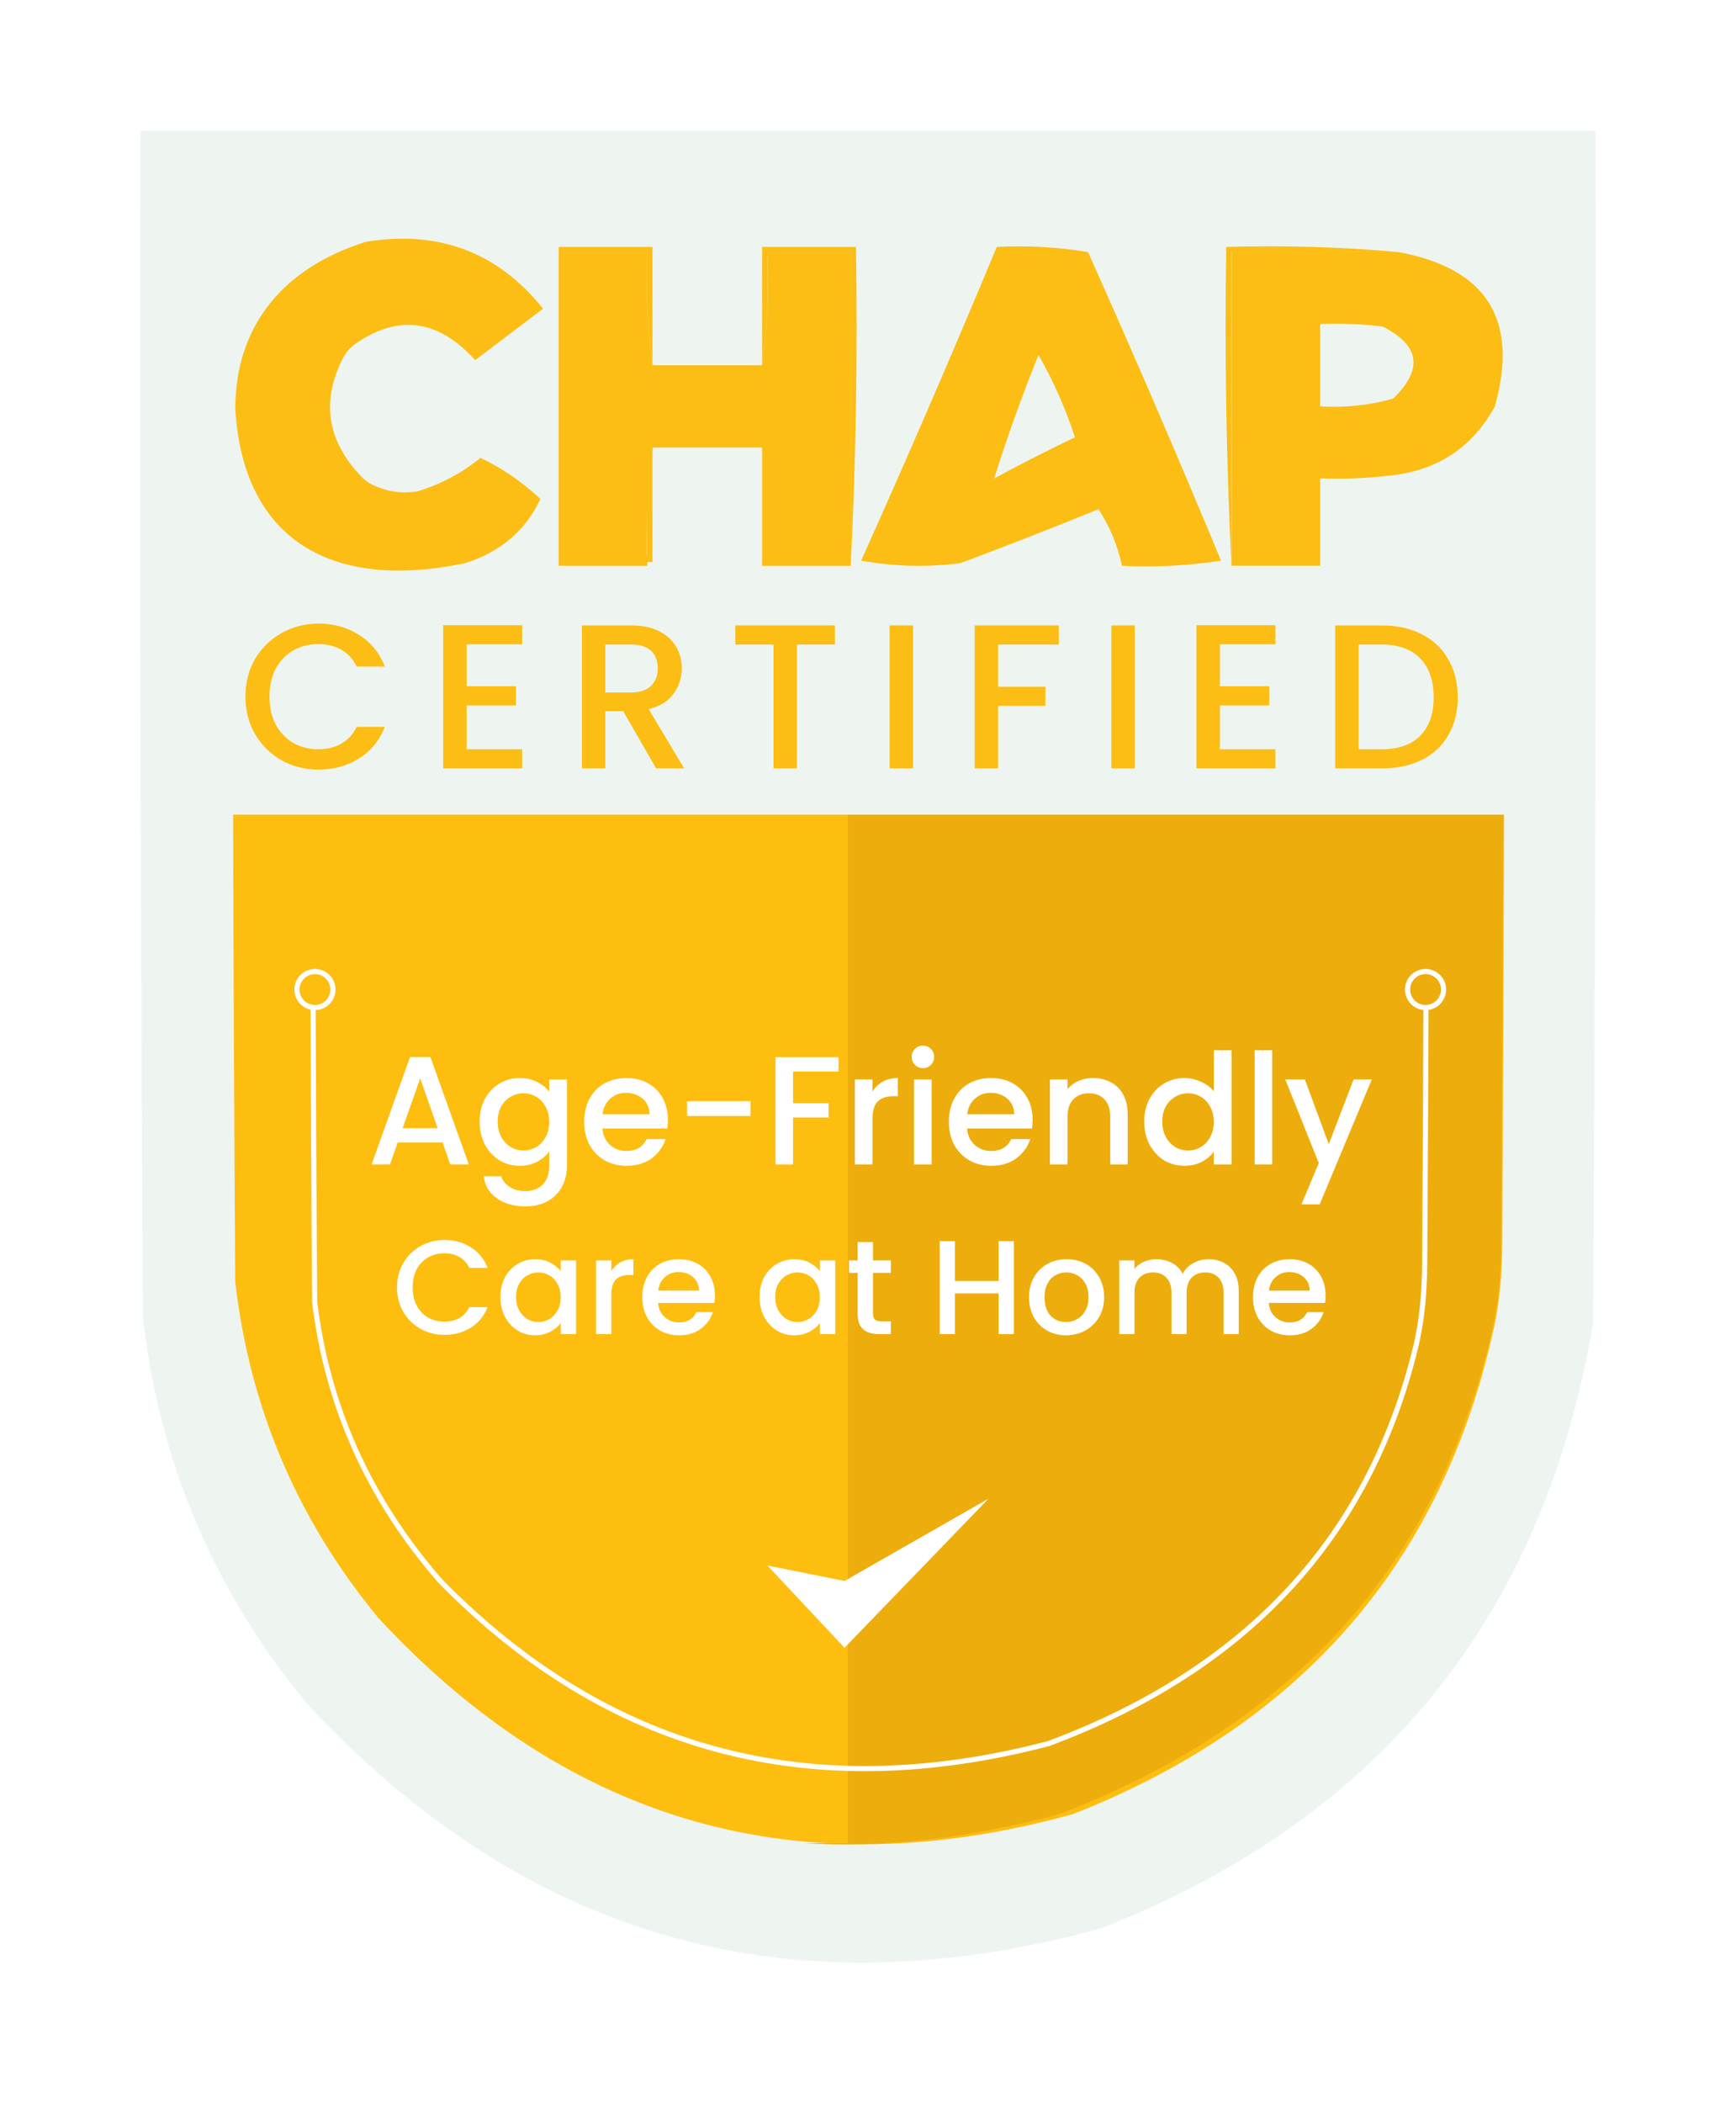 <svg width="109" height="132" viewBox="0 0 109 132" fill="none" xmlns="http://www.w3.org/2000/svg">
<g filter="url(#filter0_d_11095_315389)">
<path fill-rule="evenodd" clip-rule="evenodd" d="M8.819 5C39.273 5 69.728 5 100.182 5C100.236 29.966 100.182 54.932 100.02 79.898C96.907 98.327 86.63 110.971 69.189 117.831C49.666 123.23 33.041 118.549 19.311 103.788C13.466 96.726 10.022 88.655 8.98 79.575C8.819 54.717 8.765 29.859 8.819 5Z" fill="#EEF5F1"/>
<path fill-rule="evenodd" clip-rule="evenodd" d="M94.442 47.934H14.636C14.661 57.707 14.706 67.48 14.769 77.253C15.679 85.186 18.688 92.237 23.795 98.407C35.79 111.304 50.315 115.393 67.372 110.676C81.788 105.006 90.603 94.811 93.814 80.093C94.183 78.4 94.314 76.665 94.324 74.932C94.379 65.933 94.419 56.933 94.442 47.934ZM14.61 28.639C14.61 28.475 14.61 28.312 14.61 28.148V28.639Z" fill="#FDBE10"/>
<path fill-rule="evenodd" clip-rule="evenodd" d="M19.774 59.881C20.309 59.881 20.742 59.447 20.742 58.912C20.742 58.377 20.309 57.944 19.774 57.944C19.239 57.944 18.805 58.377 18.805 58.912C18.805 59.447 19.239 59.881 19.774 59.881ZM19.774 60.204C20.487 60.204 21.065 59.626 21.065 58.912C21.065 58.199 20.487 57.621 19.774 57.621C19.061 57.621 18.482 58.199 18.482 58.912C18.482 59.626 19.061 60.204 19.774 60.204Z" fill="white"/>
<path fill-rule="evenodd" clip-rule="evenodd" d="M50.444 112.509C55.526 112.799 60.873 112.191 66.487 110.684C81.316 105.023 90.391 94.853 93.713 80.173C94.107 78.433 94.245 76.646 94.256 74.863C94.313 65.889 94.353 56.915 94.376 47.941H53.239V112.509H50.444Z" fill="#EDAD0C"/>
<path d="M27.788 68.516H24.97L24.485 69.891H23.333L25.745 63.15H27.023L29.435 69.891H28.272L27.788 68.516ZM27.478 67.615L26.384 64.487L25.28 67.615H27.478Z" fill="white"/>
<path d="M32.633 64.468C33.047 64.468 33.411 64.551 33.728 64.719C34.05 64.881 34.302 65.084 34.483 65.329V64.555H35.597V69.978C35.597 70.469 35.494 70.905 35.287 71.286C35.08 71.673 34.78 71.977 34.386 72.196C33.999 72.416 33.534 72.525 32.992 72.525C32.269 72.525 31.668 72.354 31.19 72.012C30.712 71.676 30.441 71.218 30.377 70.637H31.471C31.555 70.915 31.733 71.137 32.004 71.305C32.281 71.48 32.611 71.567 32.992 71.567C33.437 71.567 33.795 71.431 34.067 71.16C34.344 70.889 34.483 70.495 34.483 69.978V69.087C34.296 69.339 34.041 69.552 33.718 69.727C33.402 69.894 33.04 69.978 32.633 69.978C32.168 69.978 31.742 69.862 31.355 69.63C30.974 69.391 30.67 69.061 30.444 68.642C30.225 68.216 30.115 67.735 30.115 67.199C30.115 66.663 30.225 66.188 30.444 65.775C30.67 65.362 30.974 65.042 31.355 64.816C31.742 64.584 32.168 64.468 32.633 64.468ZM34.483 67.218C34.483 66.85 34.406 66.53 34.251 66.259C34.102 65.988 33.905 65.781 33.66 65.639C33.414 65.497 33.15 65.426 32.866 65.426C32.582 65.426 32.317 65.497 32.072 65.639C31.826 65.775 31.626 65.978 31.471 66.249C31.323 66.514 31.248 66.831 31.248 67.199C31.248 67.567 31.323 67.889 31.471 68.167C31.626 68.445 31.826 68.658 32.072 68.806C32.323 68.948 32.588 69.019 32.866 69.019C33.15 69.019 33.414 68.948 33.66 68.806C33.905 68.664 34.102 68.458 34.251 68.186C34.406 67.909 34.483 67.586 34.483 67.218Z" fill="white"/>
<path d="M41.938 67.092C41.938 67.292 41.925 67.473 41.899 67.635H37.822C37.854 68.061 38.012 68.403 38.297 68.661C38.581 68.919 38.929 69.049 39.342 69.049C39.937 69.049 40.356 68.8 40.602 68.303H41.793C41.631 68.793 41.338 69.197 40.911 69.513C40.492 69.823 39.969 69.978 39.342 69.978C38.832 69.978 38.374 69.865 37.967 69.639C37.567 69.407 37.251 69.084 37.018 68.671C36.792 68.251 36.679 67.767 36.679 67.218C36.679 66.669 36.789 66.188 37.008 65.775C37.234 65.355 37.547 65.032 37.948 64.806C38.355 64.581 38.819 64.468 39.342 64.468C39.846 64.468 40.295 64.577 40.689 64.797C41.083 65.016 41.389 65.326 41.609 65.727C41.828 66.12 41.938 66.576 41.938 67.092ZM40.785 66.743C40.779 66.337 40.634 66.011 40.35 65.765C40.066 65.52 39.714 65.397 39.294 65.397C38.913 65.397 38.587 65.52 38.316 65.765C38.045 66.004 37.883 66.33 37.832 66.743H40.785Z" fill="white"/>
<path d="M47.121 65.92V66.85H43.141V65.92H47.121Z" fill="white"/>
<path d="M52.651 63.16V64.061H49.794V66.046H52.022V66.947H49.794V69.891H48.69V63.16H52.651Z" fill="white"/>
<path d="M54.779 65.329C54.94 65.058 55.153 64.848 55.418 64.7C55.689 64.545 56.008 64.468 56.377 64.468V65.61H56.096C55.663 65.61 55.334 65.72 55.108 65.94C54.888 66.159 54.779 66.54 54.779 67.082V69.891H53.674V64.555H54.779V65.329Z" fill="white"/>
<path d="M57.953 63.848C57.753 63.848 57.585 63.78 57.45 63.644C57.314 63.509 57.246 63.341 57.246 63.141C57.246 62.94 57.314 62.773 57.45 62.637C57.585 62.501 57.753 62.434 57.953 62.434C58.147 62.434 58.312 62.501 58.447 62.637C58.583 62.773 58.651 62.94 58.651 63.141C58.651 63.341 58.583 63.509 58.447 63.644C58.312 63.78 58.147 63.848 57.953 63.848ZM58.495 64.555V69.891H57.391V64.555H58.495Z" fill="white"/>
<path d="M64.836 67.092C64.836 67.292 64.823 67.473 64.797 67.635H60.72C60.752 68.061 60.91 68.403 61.194 68.661C61.479 68.919 61.827 69.049 62.24 69.049C62.834 69.049 63.254 68.8 63.499 68.303H64.691C64.529 68.793 64.236 69.197 63.809 69.513C63.39 69.823 62.867 69.978 62.24 69.978C61.73 69.978 61.272 69.865 60.865 69.639C60.465 69.407 60.148 69.084 59.916 68.671C59.69 68.251 59.577 67.767 59.577 67.218C59.577 66.669 59.687 66.188 59.906 65.775C60.132 65.355 60.446 65.032 60.846 64.806C61.253 64.581 61.718 64.468 62.24 64.468C62.744 64.468 63.193 64.577 63.587 64.797C63.981 65.016 64.287 65.326 64.507 65.727C64.726 66.12 64.836 66.576 64.836 67.092ZM63.684 66.743C63.677 66.337 63.532 66.011 63.248 65.765C62.964 65.52 62.612 65.397 62.192 65.397C61.811 65.397 61.485 65.52 61.214 65.765C60.943 66.004 60.781 66.33 60.73 66.743H63.684Z" fill="white"/>
<path d="M68.615 64.468C69.035 64.468 69.409 64.555 69.739 64.729C70.074 64.903 70.336 65.162 70.523 65.504C70.71 65.846 70.804 66.259 70.804 66.743V69.891H69.71V66.908C69.71 66.43 69.59 66.066 69.351 65.814C69.112 65.555 68.786 65.426 68.373 65.426C67.96 65.426 67.63 65.555 67.385 65.814C67.146 66.066 67.027 66.43 67.027 66.908V69.891H65.923V64.555H67.027V65.165C67.207 64.945 67.437 64.774 67.714 64.651C67.998 64.529 68.299 64.468 68.615 64.468Z" fill="white"/>
<path d="M71.844 67.199C71.844 66.663 71.954 66.188 72.174 65.775C72.4 65.362 72.703 65.042 73.084 64.816C73.471 64.584 73.901 64.468 74.372 64.468C74.721 64.468 75.063 64.545 75.399 64.7C75.741 64.848 76.012 65.049 76.212 65.3V62.724H77.326V69.891H76.212V69.087C76.031 69.346 75.78 69.559 75.457 69.727C75.14 69.894 74.776 69.978 74.362 69.978C73.897 69.978 73.471 69.862 73.084 69.63C72.703 69.391 72.4 69.061 72.174 68.642C71.954 68.216 71.844 67.735 71.844 67.199ZM76.212 67.218C76.212 66.85 76.135 66.53 75.98 66.259C75.831 65.988 75.634 65.781 75.389 65.639C75.144 65.497 74.879 65.426 74.595 65.426C74.311 65.426 74.046 65.497 73.801 65.639C73.555 65.775 73.355 65.978 73.2 66.249C73.052 66.514 72.977 66.831 72.977 67.199C72.977 67.567 73.052 67.889 73.2 68.167C73.355 68.445 73.555 68.658 73.801 68.806C74.052 68.948 74.317 69.019 74.595 69.019C74.879 69.019 75.144 68.948 75.389 68.806C75.634 68.664 75.831 68.458 75.98 68.186C76.135 67.909 76.212 67.586 76.212 67.218Z" fill="white"/>
<path d="M79.88 62.724V69.891H78.776V62.724H79.88Z" fill="white"/>
<path d="M86.134 64.555L82.86 72.4H81.717L82.802 69.804L80.7 64.555H81.93L83.431 68.622L84.991 64.555H86.134Z" fill="white"/>
<path d="M24.928 77.613C24.928 77.042 25.059 76.53 25.322 76.076C25.591 75.623 25.952 75.271 26.405 75.019C26.864 74.761 27.365 74.633 27.907 74.633C28.529 74.633 29.08 74.787 29.561 75.094C30.048 75.397 30.4 75.828 30.619 76.387H29.469C29.318 76.079 29.108 75.85 28.839 75.699C28.571 75.548 28.26 75.472 27.907 75.472C27.521 75.472 27.177 75.559 26.875 75.732C26.573 75.906 26.335 76.155 26.162 76.479C25.994 76.804 25.91 77.182 25.91 77.613C25.91 78.043 25.994 78.421 26.162 78.746C26.335 79.07 26.573 79.322 26.875 79.501C27.177 79.675 27.521 79.761 27.907 79.761C28.26 79.761 28.571 79.686 28.839 79.535C29.108 79.384 29.318 79.154 29.469 78.847H30.619C30.4 79.406 30.048 79.837 29.561 80.139C29.08 80.441 28.529 80.592 27.907 80.592C27.359 80.592 26.858 80.466 26.405 80.215C25.952 79.957 25.591 79.602 25.322 79.149C25.059 78.695 24.928 78.183 24.928 77.613Z" fill="white"/>
<path d="M31.42 78.209C31.42 77.744 31.515 77.333 31.705 76.975C31.901 76.617 32.164 76.34 32.494 76.144C32.83 75.942 33.199 75.841 33.602 75.841C33.966 75.841 34.282 75.914 34.551 76.06C34.825 76.2 35.043 76.376 35.205 76.589V75.917H36.171V80.542H35.205V79.854C35.043 80.072 34.822 80.254 34.542 80.399C34.262 80.545 33.944 80.618 33.585 80.618C33.188 80.618 32.824 80.517 32.494 80.315C32.164 80.108 31.901 79.823 31.705 79.459C31.515 79.09 31.42 78.673 31.42 78.209ZM35.205 78.225C35.205 77.906 35.138 77.629 35.004 77.394C34.875 77.159 34.705 76.98 34.492 76.857C34.279 76.734 34.05 76.672 33.804 76.672C33.557 76.672 33.328 76.734 33.115 76.857C32.903 76.975 32.729 77.151 32.595 77.386C32.466 77.615 32.402 77.89 32.402 78.209C32.402 78.528 32.466 78.807 32.595 79.048C32.729 79.288 32.903 79.473 33.115 79.602C33.334 79.725 33.563 79.787 33.804 79.787C34.05 79.787 34.279 79.725 34.492 79.602C34.705 79.479 34.875 79.3 35.004 79.065C35.138 78.824 35.205 78.544 35.205 78.225Z" fill="white"/>
<path d="M38.384 76.589C38.524 76.353 38.709 76.172 38.938 76.043C39.173 75.909 39.45 75.841 39.769 75.841V76.832H39.526C39.151 76.832 38.866 76.927 38.67 77.117C38.48 77.308 38.384 77.638 38.384 78.108V80.542H37.427V75.917H38.384V76.589Z" fill="white"/>
<path d="M44.888 78.116C44.888 78.29 44.877 78.446 44.854 78.586H41.32C41.348 78.956 41.485 79.252 41.732 79.476C41.978 79.7 42.28 79.812 42.638 79.812C43.153 79.812 43.517 79.596 43.729 79.165H44.762C44.622 79.591 44.367 79.941 43.998 80.215C43.634 80.483 43.181 80.618 42.638 80.618C42.196 80.618 41.799 80.52 41.446 80.324C41.099 80.122 40.825 79.843 40.624 79.484C40.428 79.121 40.33 78.701 40.33 78.225C40.33 77.75 40.425 77.333 40.615 76.975C40.811 76.611 41.083 76.331 41.429 76.135C41.782 75.939 42.185 75.841 42.638 75.841C43.075 75.841 43.464 75.937 43.805 76.127C44.146 76.317 44.412 76.586 44.602 76.933C44.793 77.274 44.888 77.668 44.888 78.116ZM43.889 77.814C43.883 77.462 43.757 77.179 43.511 76.966C43.265 76.754 42.96 76.647 42.596 76.647C42.266 76.647 41.983 76.754 41.748 76.966C41.513 77.173 41.373 77.456 41.329 77.814H43.889Z" fill="white"/>
<path d="M47.691 78.209C47.691 77.744 47.786 77.333 47.976 76.975C48.172 76.617 48.435 76.34 48.765 76.144C49.101 75.942 49.47 75.841 49.873 75.841C50.237 75.841 50.553 75.914 50.822 76.06C51.096 76.2 51.314 76.376 51.476 76.589V75.917H52.442V80.542H51.476V79.854C51.314 80.072 51.093 80.254 50.813 80.399C50.533 80.545 50.215 80.618 49.856 80.618C49.459 80.618 49.095 80.517 48.765 80.315C48.435 80.108 48.172 79.823 47.976 79.459C47.786 79.09 47.691 78.673 47.691 78.209ZM51.476 78.225C51.476 77.906 51.409 77.629 51.275 77.394C51.146 77.159 50.976 76.98 50.763 76.857C50.55 76.734 50.321 76.672 50.075 76.672C49.828 76.672 49.599 76.734 49.386 76.857C49.174 76.975 49 77.151 48.866 77.386C48.737 77.615 48.673 77.89 48.673 78.209C48.673 78.528 48.737 78.807 48.866 79.048C49 79.288 49.174 79.473 49.386 79.602C49.605 79.725 49.834 79.787 50.075 79.787C50.321 79.787 50.55 79.725 50.763 79.602C50.976 79.479 51.146 79.3 51.275 79.065C51.409 78.824 51.476 78.544 51.476 78.225Z" fill="white"/>
<path d="M54.815 76.698V79.258C54.815 79.431 54.854 79.557 54.932 79.635C55.016 79.708 55.156 79.745 55.352 79.745H55.94V80.542H55.184C54.753 80.542 54.423 80.441 54.194 80.24C53.964 80.038 53.85 79.711 53.85 79.258V76.698H53.304V75.917H53.85V74.767H54.815V75.917H55.94V76.698H54.815Z" fill="white"/>
<path d="M63.66 74.708V80.542H62.704V77.99H59.959V80.542H59.002V74.708H59.959V77.21H62.704V74.708H63.66Z" fill="white"/>
<path d="M66.926 80.618C66.49 80.618 66.095 80.52 65.743 80.324C65.39 80.122 65.113 79.843 64.912 79.484C64.71 79.121 64.61 78.701 64.61 78.225C64.61 77.755 64.713 77.338 64.92 76.975C65.127 76.611 65.41 76.331 65.768 76.135C66.126 75.939 66.526 75.841 66.968 75.841C67.41 75.841 67.81 75.939 68.169 76.135C68.527 76.331 68.809 76.611 69.016 76.975C69.223 77.338 69.327 77.755 69.327 78.225C69.327 78.695 69.221 79.112 69.008 79.476C68.795 79.84 68.504 80.122 68.135 80.324C67.771 80.52 67.368 80.618 66.926 80.618ZM66.926 79.787C67.172 79.787 67.402 79.728 67.615 79.61C67.833 79.493 68.009 79.317 68.143 79.082C68.278 78.847 68.345 78.561 68.345 78.225C68.345 77.89 68.281 77.607 68.152 77.378C68.023 77.142 67.852 76.966 67.64 76.849C67.427 76.731 67.198 76.672 66.951 76.672C66.705 76.672 66.476 76.731 66.263 76.849C66.056 76.966 65.891 77.142 65.768 77.378C65.645 77.607 65.583 77.89 65.583 78.225C65.583 78.723 65.709 79.109 65.961 79.384C66.218 79.652 66.54 79.787 66.926 79.787Z" fill="white"/>
<path d="M75.871 75.841C76.235 75.841 76.56 75.917 76.845 76.068C77.136 76.219 77.363 76.443 77.525 76.74C77.693 77.036 77.777 77.394 77.777 77.814V80.542H76.828V77.957C76.828 77.543 76.725 77.227 76.518 77.008C76.311 76.784 76.028 76.672 75.67 76.672C75.312 76.672 75.026 76.784 74.814 77.008C74.607 77.227 74.503 77.543 74.503 77.957V80.542H73.555V77.957C73.555 77.543 73.451 77.227 73.244 77.008C73.037 76.784 72.755 76.672 72.397 76.672C72.038 76.672 71.753 76.784 71.54 77.008C71.333 77.227 71.23 77.543 71.23 77.957V80.542H70.273V75.917H71.23V76.446C71.386 76.256 71.585 76.107 71.826 76.001C72.066 75.895 72.324 75.841 72.598 75.841C72.967 75.841 73.297 75.92 73.588 76.076C73.879 76.233 74.103 76.46 74.26 76.756C74.4 76.477 74.618 76.256 74.915 76.093C75.211 75.925 75.53 75.841 75.871 75.841Z" fill="white"/>
<path d="M83.233 78.116C83.233 78.29 83.222 78.446 83.2 78.586H79.666C79.694 78.956 79.831 79.252 80.077 79.476C80.323 79.7 80.626 79.812 80.984 79.812C81.499 79.812 81.862 79.596 82.075 79.165H83.107C82.968 79.591 82.713 79.941 82.344 80.215C81.98 80.483 81.527 80.618 80.984 80.618C80.542 80.618 80.144 80.52 79.792 80.324C79.445 80.122 79.171 79.843 78.969 79.484C78.773 79.121 78.675 78.701 78.675 78.225C78.675 77.75 78.771 77.333 78.961 76.975C79.157 76.611 79.428 76.331 79.775 76.135C80.128 75.939 80.531 75.841 80.984 75.841C81.42 75.841 81.809 75.937 82.15 76.127C82.492 76.317 82.758 76.586 82.948 76.933C83.138 77.274 83.233 77.668 83.233 78.116ZM82.234 77.814C82.229 77.462 82.103 77.179 81.857 76.966C81.611 76.754 81.305 76.647 80.942 76.647C80.612 76.647 80.329 76.754 80.094 76.966C79.859 77.173 79.719 77.456 79.674 77.814H82.234Z" fill="white"/>
<path d="M53.027 96.04L48.185 95.072L53.027 100.237L62.066 90.875L53.027 96.04Z" fill="white"/>
<path fill-rule="evenodd" clip-rule="evenodd" d="M19.494 59.879C19.517 66.094 19.55 72.308 19.593 78.523C20.394 85.14 23.042 91.021 27.537 96.167C38.093 106.924 50.878 110.335 65.89 106.401C78.387 101.743 86.101 93.424 89.031 81.444C89.465 79.67 89.604 77.84 89.615 76.014C89.65 70.636 89.677 65.257 89.697 59.879H89.374C89.354 65.257 89.327 70.634 89.293 76.012C89.281 77.824 89.144 79.627 88.718 81.367C85.816 93.228 78.19 101.467 65.793 106.093C50.898 109.992 38.242 106.61 27.773 95.948C23.328 90.856 20.711 85.043 19.915 78.502C19.873 72.294 19.84 66.087 19.817 59.879H19.494Z" fill="white"/>
<path fill-rule="evenodd" clip-rule="evenodd" d="M89.507 59.881C90.042 59.881 90.476 59.447 90.476 58.912C90.476 58.377 90.042 57.944 89.507 57.944C88.972 57.944 88.539 58.377 88.539 58.912C88.539 59.447 88.972 59.881 89.507 59.881ZM89.507 60.204C90.22 60.204 90.799 59.626 90.799 58.912C90.799 58.199 90.22 57.621 89.507 57.621C88.794 57.621 88.216 58.199 88.216 58.912C88.216 59.626 88.794 60.204 89.507 60.204Z" fill="white"/>
<path fill-rule="evenodd" clip-rule="evenodd" d="M40.97 19.718C40.645 17.411 40.536 15.043 40.642 12.616C38.896 12.616 37.149 12.616 35.403 12.616C35.403 19.18 35.403 25.745 35.403 32.309C35.294 32.309 35.184 32.309 35.075 32.309C35.075 25.637 35.075 18.965 35.075 12.293C37.04 12.293 39.005 12.293 40.97 12.293C40.97 14.768 40.97 17.243 40.97 19.718Z" fill="#FCBE15"/>
<path fill-rule="evenodd" clip-rule="evenodd" d="M53.416 32.309C53.416 25.745 53.416 19.18 53.416 12.616C51.669 12.616 49.923 12.616 48.176 12.616C48.282 15.043 48.173 17.411 47.849 19.718C47.849 17.243 47.849 14.768 47.849 12.293C49.813 12.293 51.778 12.293 53.743 12.293C53.852 19.021 53.742 25.693 53.416 32.309Z" fill="#FCBE15"/>
<path fill-rule="evenodd" clip-rule="evenodd" d="M87.799 12.616C84.306 12.616 80.813 12.616 77.32 12.616C77.32 19.18 77.32 25.745 77.32 32.309C76.994 25.693 76.884 19.021 76.993 12.293C80.653 12.187 84.256 12.295 87.799 12.616Z" fill="#FCBE15"/>
<path fill-rule="evenodd" clip-rule="evenodd" d="M22.961 11.974C27.545 11.223 31.256 12.622 34.096 16.171C32.677 17.247 31.258 18.323 29.838 19.399C27.51 16.837 24.998 16.501 22.303 18.389C21.974 18.62 21.706 18.929 21.524 19.288C20.151 22.007 20.546 24.489 22.708 26.732C22.873 26.903 23.062 27.052 23.273 27.162C24.203 27.649 25.19 27.805 26.236 27.631C27.705 27.177 29.015 26.478 30.166 25.533C31.549 26.194 32.804 27.055 33.932 28.116C32.999 30.106 31.416 31.451 29.184 32.151C20.818 33.895 15.266 30.698 14.774 22.466C14.774 17.139 17.886 13.577 22.961 11.974Z" fill="#FCBE15"/>
<path fill-rule="evenodd" clip-rule="evenodd" d="M40.971 19.724C43.264 19.724 45.556 19.724 47.849 19.724C48.173 17.416 48.282 15.049 48.176 12.621C49.922 12.621 51.669 12.621 53.416 12.621C53.416 19.185 53.416 25.75 53.416 32.314C51.56 32.314 49.704 32.314 47.849 32.314C47.849 29.839 47.849 27.364 47.849 24.889C45.556 24.889 43.264 24.889 40.971 24.889C40.647 27.304 40.538 29.779 40.644 32.314C38.898 32.314 37.151 32.314 35.404 32.314C35.404 25.75 35.404 19.185 35.404 12.621C37.151 12.621 38.898 12.621 40.644 12.621C40.538 15.049 40.647 17.416 40.971 19.724Z" fill="#FCBE15"/>
<path fill-rule="evenodd" clip-rule="evenodd" d="M87.802 12.617C93.362 13.641 95.381 16.87 93.86 22.302C92.434 24.919 90.197 26.371 87.147 26.661C85.732 26.822 84.313 26.876 82.889 26.822C82.889 28.651 82.889 30.481 82.889 32.31C81.034 32.31 79.178 32.31 77.322 32.31C77.322 25.746 77.322 19.181 77.322 12.617C80.816 12.617 84.308 12.617 87.802 12.617Z" fill="#FCBE15"/>
<path fill-rule="evenodd" clip-rule="evenodd" d="M82.889 17.133C84.203 17.08 85.513 17.134 86.818 17.295C89.152 18.471 89.371 19.977 87.473 21.814C85.978 22.237 84.45 22.398 82.889 22.299C82.889 20.577 82.889 18.855 82.889 17.133Z" fill="#EEF5F1"/>
<path fill-rule="evenodd" clip-rule="evenodd" d="M62.585 12.294C64.525 12.194 66.436 12.302 68.316 12.617C71.19 19.036 73.973 25.492 76.666 31.987C74.604 32.308 72.53 32.416 70.444 32.309C70.177 31.036 69.686 29.852 68.971 28.758C66.101 29.93 63.208 31.06 60.292 32.148C58.21 32.416 56.136 32.362 54.07 31.987C57.004 25.451 59.842 18.887 62.585 12.294Z" fill="#FCBE15"/>
<path fill-rule="evenodd" clip-rule="evenodd" d="M65.204 19.078C66.131 20.695 66.895 22.417 67.496 24.244C65.788 25.058 64.097 25.919 62.42 26.826C63.237 24.237 64.165 21.655 65.204 19.078Z" fill="#EEF5F1"/>
<path fill-rule="evenodd" clip-rule="evenodd" d="M40.97 22.625C40.97 25.772 40.97 28.919 40.97 32.067C38.943 32.194 36.978 32.063 35.075 31.673C35.184 31.673 35.294 31.673 35.403 31.673C37.149 31.673 38.896 31.673 40.642 31.673C40.536 28.584 40.645 25.568 40.97 22.625Z" fill="#FCBE15"/>
<path d="M15.409 40.522C15.409 39.644 15.611 38.856 16.016 38.159C16.429 37.461 16.985 36.919 17.682 36.532C18.388 36.136 19.158 35.938 19.994 35.938C20.949 35.938 21.797 36.174 22.537 36.648C23.286 37.113 23.829 37.776 24.165 38.636H22.395C22.163 38.163 21.84 37.81 21.427 37.578C21.014 37.345 20.536 37.229 19.994 37.229C19.399 37.229 18.87 37.362 18.405 37.629C17.94 37.896 17.574 38.279 17.308 38.779C17.049 39.278 16.92 39.859 16.92 40.522C16.92 41.185 17.049 41.766 17.308 42.265C17.574 42.764 17.94 43.152 18.405 43.427C18.87 43.694 19.399 43.828 19.994 43.828C20.536 43.828 21.014 43.711 21.427 43.479C21.84 43.246 22.163 42.894 22.395 42.42H24.165C23.829 43.281 23.286 43.944 22.537 44.409C21.797 44.874 20.949 45.106 19.994 45.106C19.15 45.106 18.379 44.912 17.682 44.525C16.985 44.129 16.429 43.582 16.016 42.885C15.611 42.188 15.409 41.4 15.409 40.522Z" fill="#FCBE14"/>
<path d="M29.297 37.242V39.876H32.396V41.077H29.297V43.828H32.783V45.029H27.825V36.041H32.783V37.242H29.297Z" fill="#FCBE14"/>
<path d="M41.195 45.029L39.129 41.439H38.006V45.029H36.534V36.054H39.633C40.322 36.054 40.903 36.174 41.376 36.415C41.858 36.656 42.216 36.979 42.448 37.384C42.689 37.788 42.81 38.24 42.81 38.74C42.81 39.325 42.637 39.859 42.293 40.341C41.957 40.815 41.436 41.137 40.73 41.309L42.952 45.029H41.195ZM38.006 40.264H39.633C40.184 40.264 40.597 40.126 40.873 39.85C41.157 39.575 41.299 39.205 41.299 38.74C41.299 38.275 41.161 37.913 40.886 37.655C40.61 37.388 40.193 37.255 39.633 37.255H38.006V40.264Z" fill="#FCBE14"/>
<path d="M52.428 36.054V37.255H50.039V45.029H48.567V37.255H46.165V36.054H52.428Z" fill="#FCBE14"/>
<path d="M57.328 36.054V45.029H55.856V36.054H57.328Z" fill="#FCBE14"/>
<path d="M66.479 36.054V37.255H62.67V39.902H65.64V41.103H62.67V45.029H61.198V36.054H66.479Z" fill="#FCBE14"/>
<path d="M71.253 36.054V45.029H69.781V36.054H71.253Z" fill="#FCBE14"/>
<path d="M76.595 37.242V39.876H79.694V41.077H76.595V43.828H80.081V45.029H75.123V36.041H80.081V37.242H76.595Z" fill="#FCBE14"/>
<path d="M86.763 36.054C87.719 36.054 88.554 36.239 89.268 36.609C89.991 36.971 90.547 37.496 90.934 38.184C91.33 38.864 91.528 39.661 91.528 40.573C91.528 41.486 91.33 42.278 90.934 42.95C90.547 43.621 89.991 44.138 89.268 44.499C88.554 44.852 87.719 45.029 86.763 45.029H83.832V36.054H86.763ZM86.763 43.828C87.813 43.828 88.618 43.544 89.178 42.975C89.737 42.407 90.017 41.606 90.017 40.573C90.017 39.532 89.737 38.718 89.178 38.133C88.618 37.547 87.813 37.255 86.763 37.255H85.304V43.828H86.763Z" fill="#FCBE14"/>
</g>
<defs>
<filter id="filter0_d_11095_315389" x="0.778" y="0.187" width="107.445" height="131.042" filterUnits="userSpaceOnUse" color-interpolation-filters="sRGB">
<feFlood flood-opacity="0" result="BackgroundImageFix"/>
<feColorMatrix in="SourceAlpha" type="matrix" values="0 0 0 0 0 0 0 0 0 0 0 0 0 0 0 0 0 0 127 0" result="hardAlpha"/>
<feOffset dy="3.208"/>
<feGaussianBlur stdDeviation="4.01"/>
<feComposite in2="hardAlpha" operator="out"/>
<feColorMatrix type="matrix" values="0 0 0 0 0 0 0 0 0 0 0 0 0 0 0 0 0 0 0.2 0"/>
<feBlend mode="normal" in2="BackgroundImageFix" result="effect1_dropShadow_11095_315389"/>
<feBlend mode="normal" in="SourceGraphic" in2="effect1_dropShadow_11095_315389" result="shape"/>
</filter>
</defs>
</svg>
